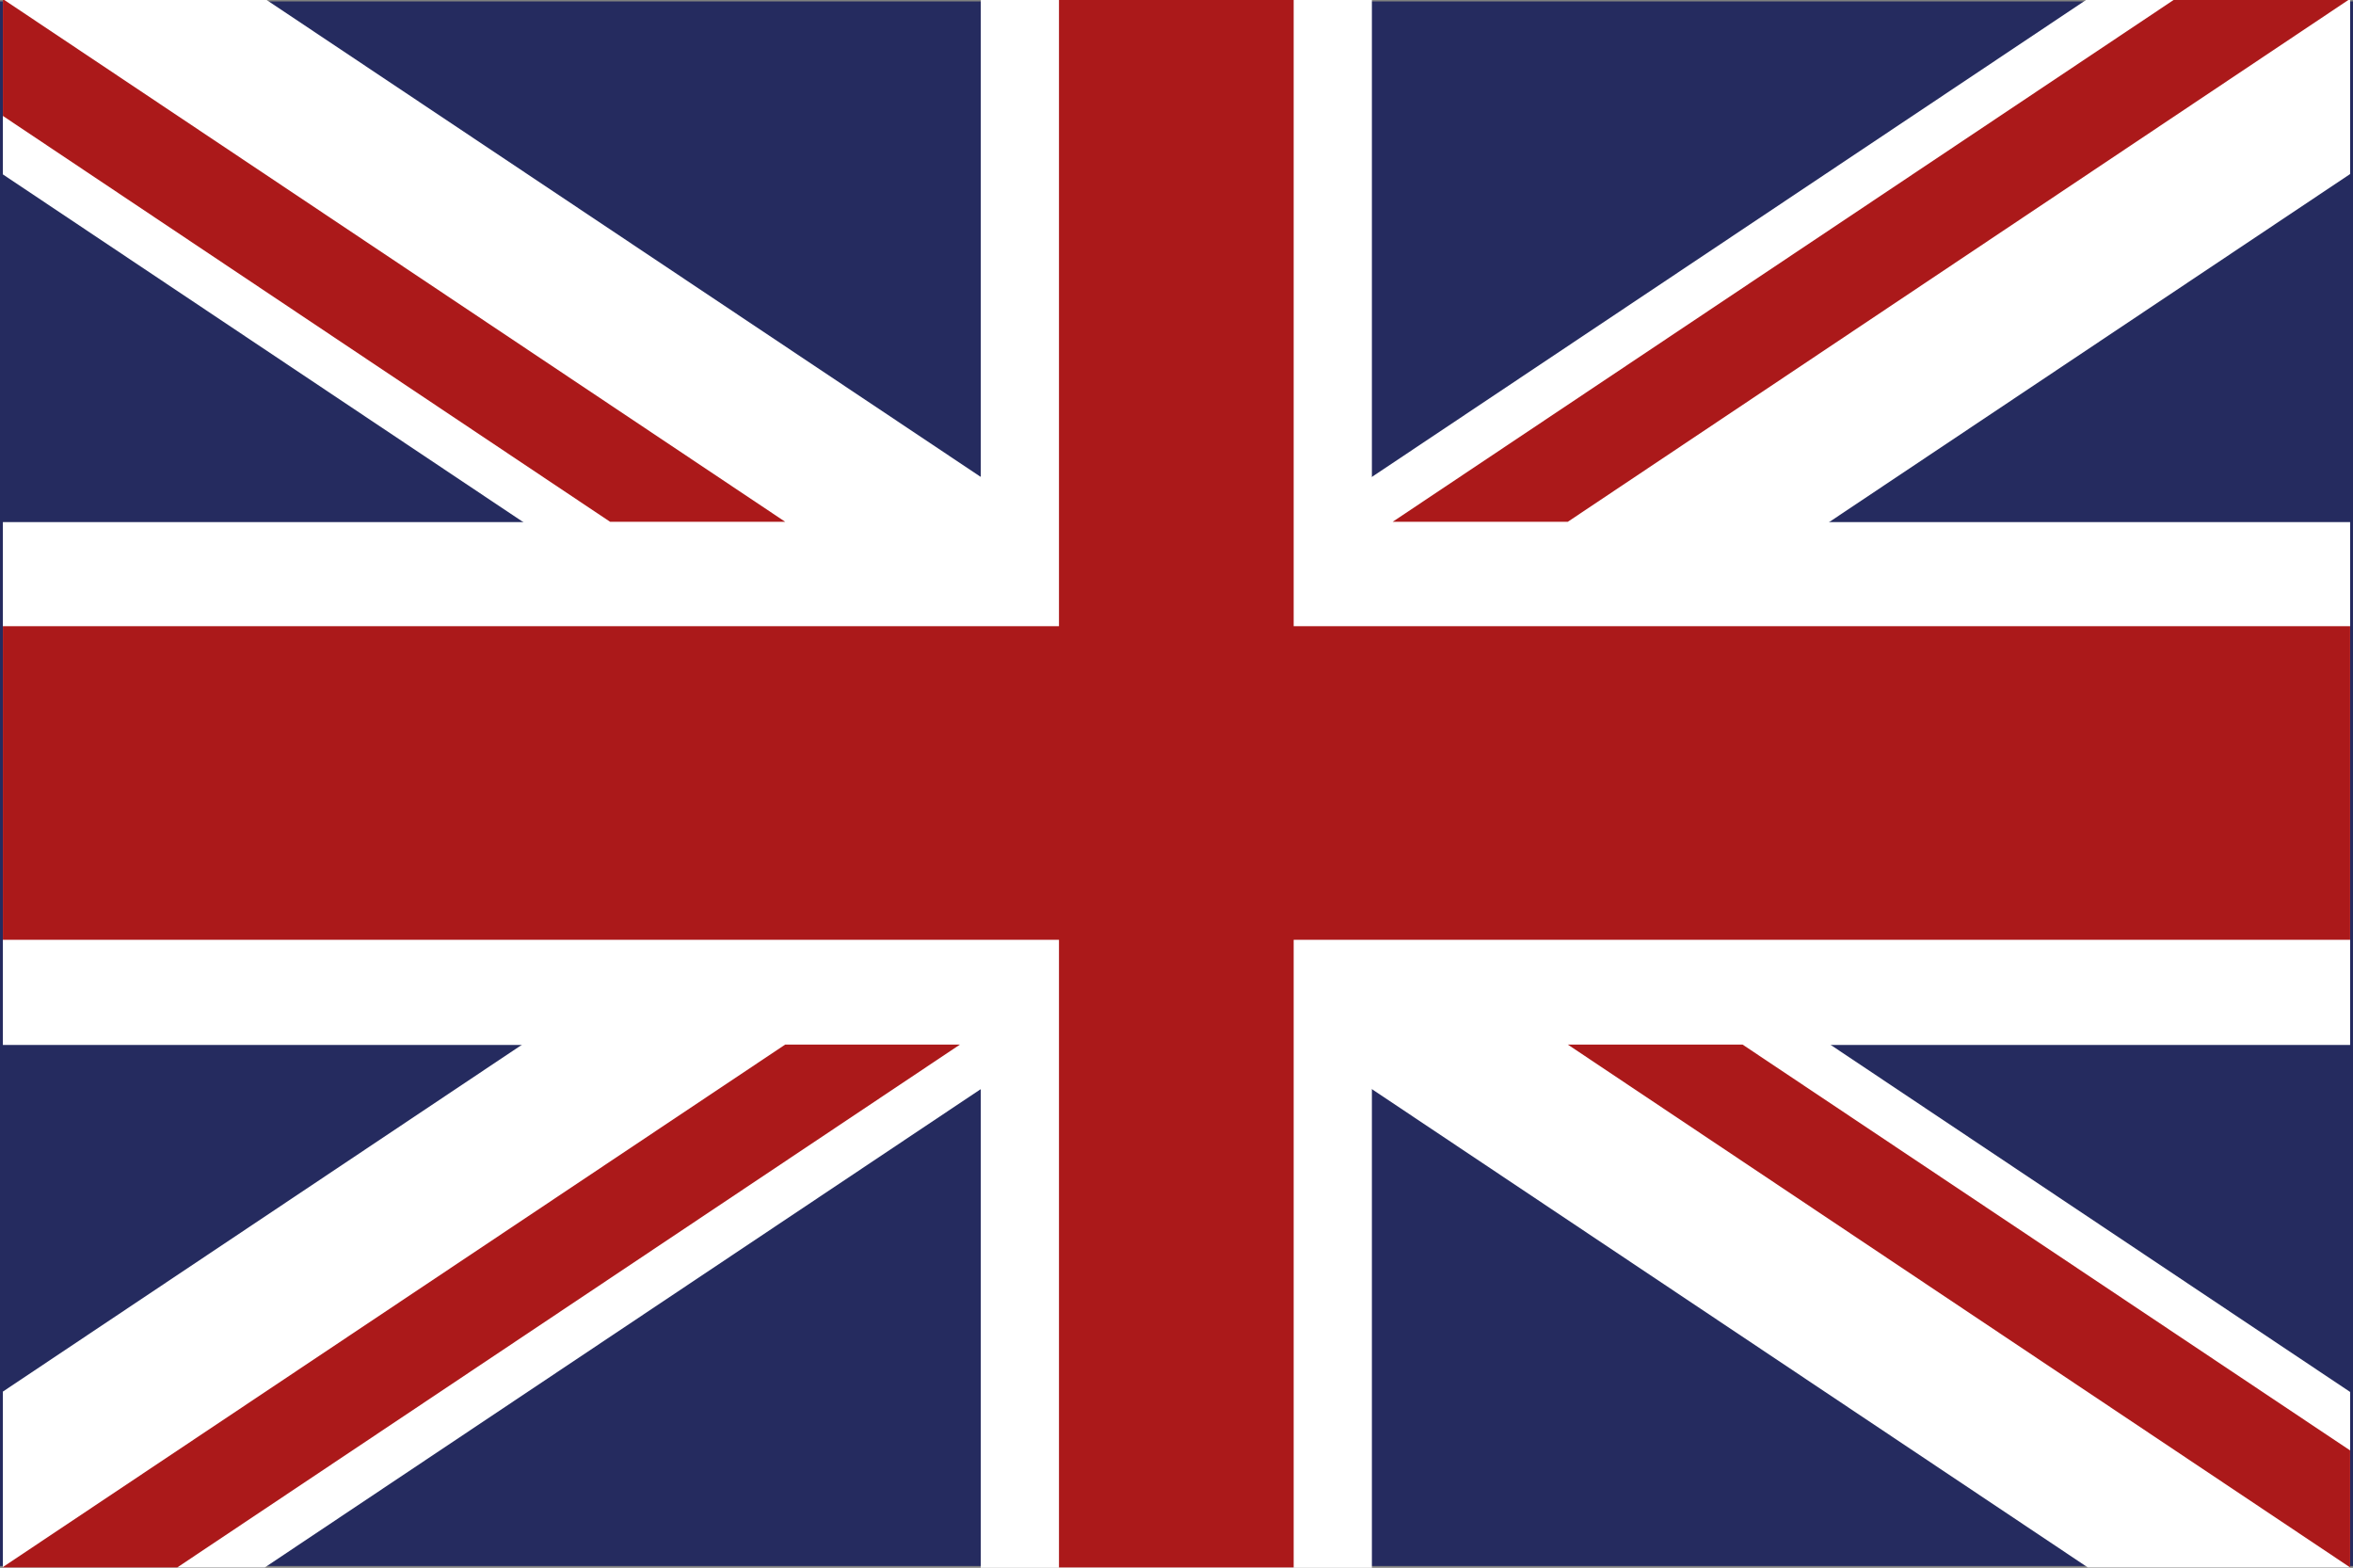 <svg id="Ebene_1" data-name="Ebene 1" xmlns="http://www.w3.org/2000/svg" viewBox="0 0 65.57 43.69"><rect x="0" y="0" width="65.57" height="43.69" fill="#808080" stroke="none"/><defs><style>.cls-1{fill:#252b5f;}.cls-2{fill:#fff;}.cls-2,.cls-3{fill-rule:evenodd;}.cls-3{fill:#ab191a;}</style></defs><title>uk_flagge</title><rect class="cls-1" y="0.04" width="65.57" height="43.6"/><polygon class="cls-2" points="58.13 0 32.78 16.93 7.43 0 0.08 0 0.08 4.86 25.46 21.82 0.08 38.78 0.08 43.68 7.38 43.68 32.78 26.71 58.18 43.68 65.49 43.68 65.49 38.79 40.09 21.82 65.49 4.85 65.49 0 58.13 0"/><polygon class="cls-2" points="38.23 0 38.23 14.55 65.49 14.55 65.49 29.12 38.23 29.12 38.23 43.69 27.33 43.69 27.33 29.12 0.08 29.12 0.08 14.55 27.33 14.55 27.33 0 38.23 0"/><polygon class="cls-3" points="36.05 0 36.05 17.45 65.49 17.45 65.49 26.19 36.05 26.19 36.05 43.68 29.51 43.68 29.51 26.19 0.08 26.19 0.08 17.45 29.51 17.45 29.51 0 36.05 0"/><polygon class="cls-3" points="60.57 0 38.81 14.54 43.69 14.54 65.44 0 60.57 0"/><polygon class="cls-3" points="0.12 0 21.88 14.54 17 14.54 0.08 3.23 0.08 0 0.12 0"/><polygon class="cls-3" points="0.08 43.68 4.94 43.68 26.75 29.11 21.88 29.11 0.08 43.67 0.08 43.68"/><polygon class="cls-3" points="65.49 43.68 43.69 29.11 48.56 29.11 65.49 40.42 65.49 43.68"/></svg>